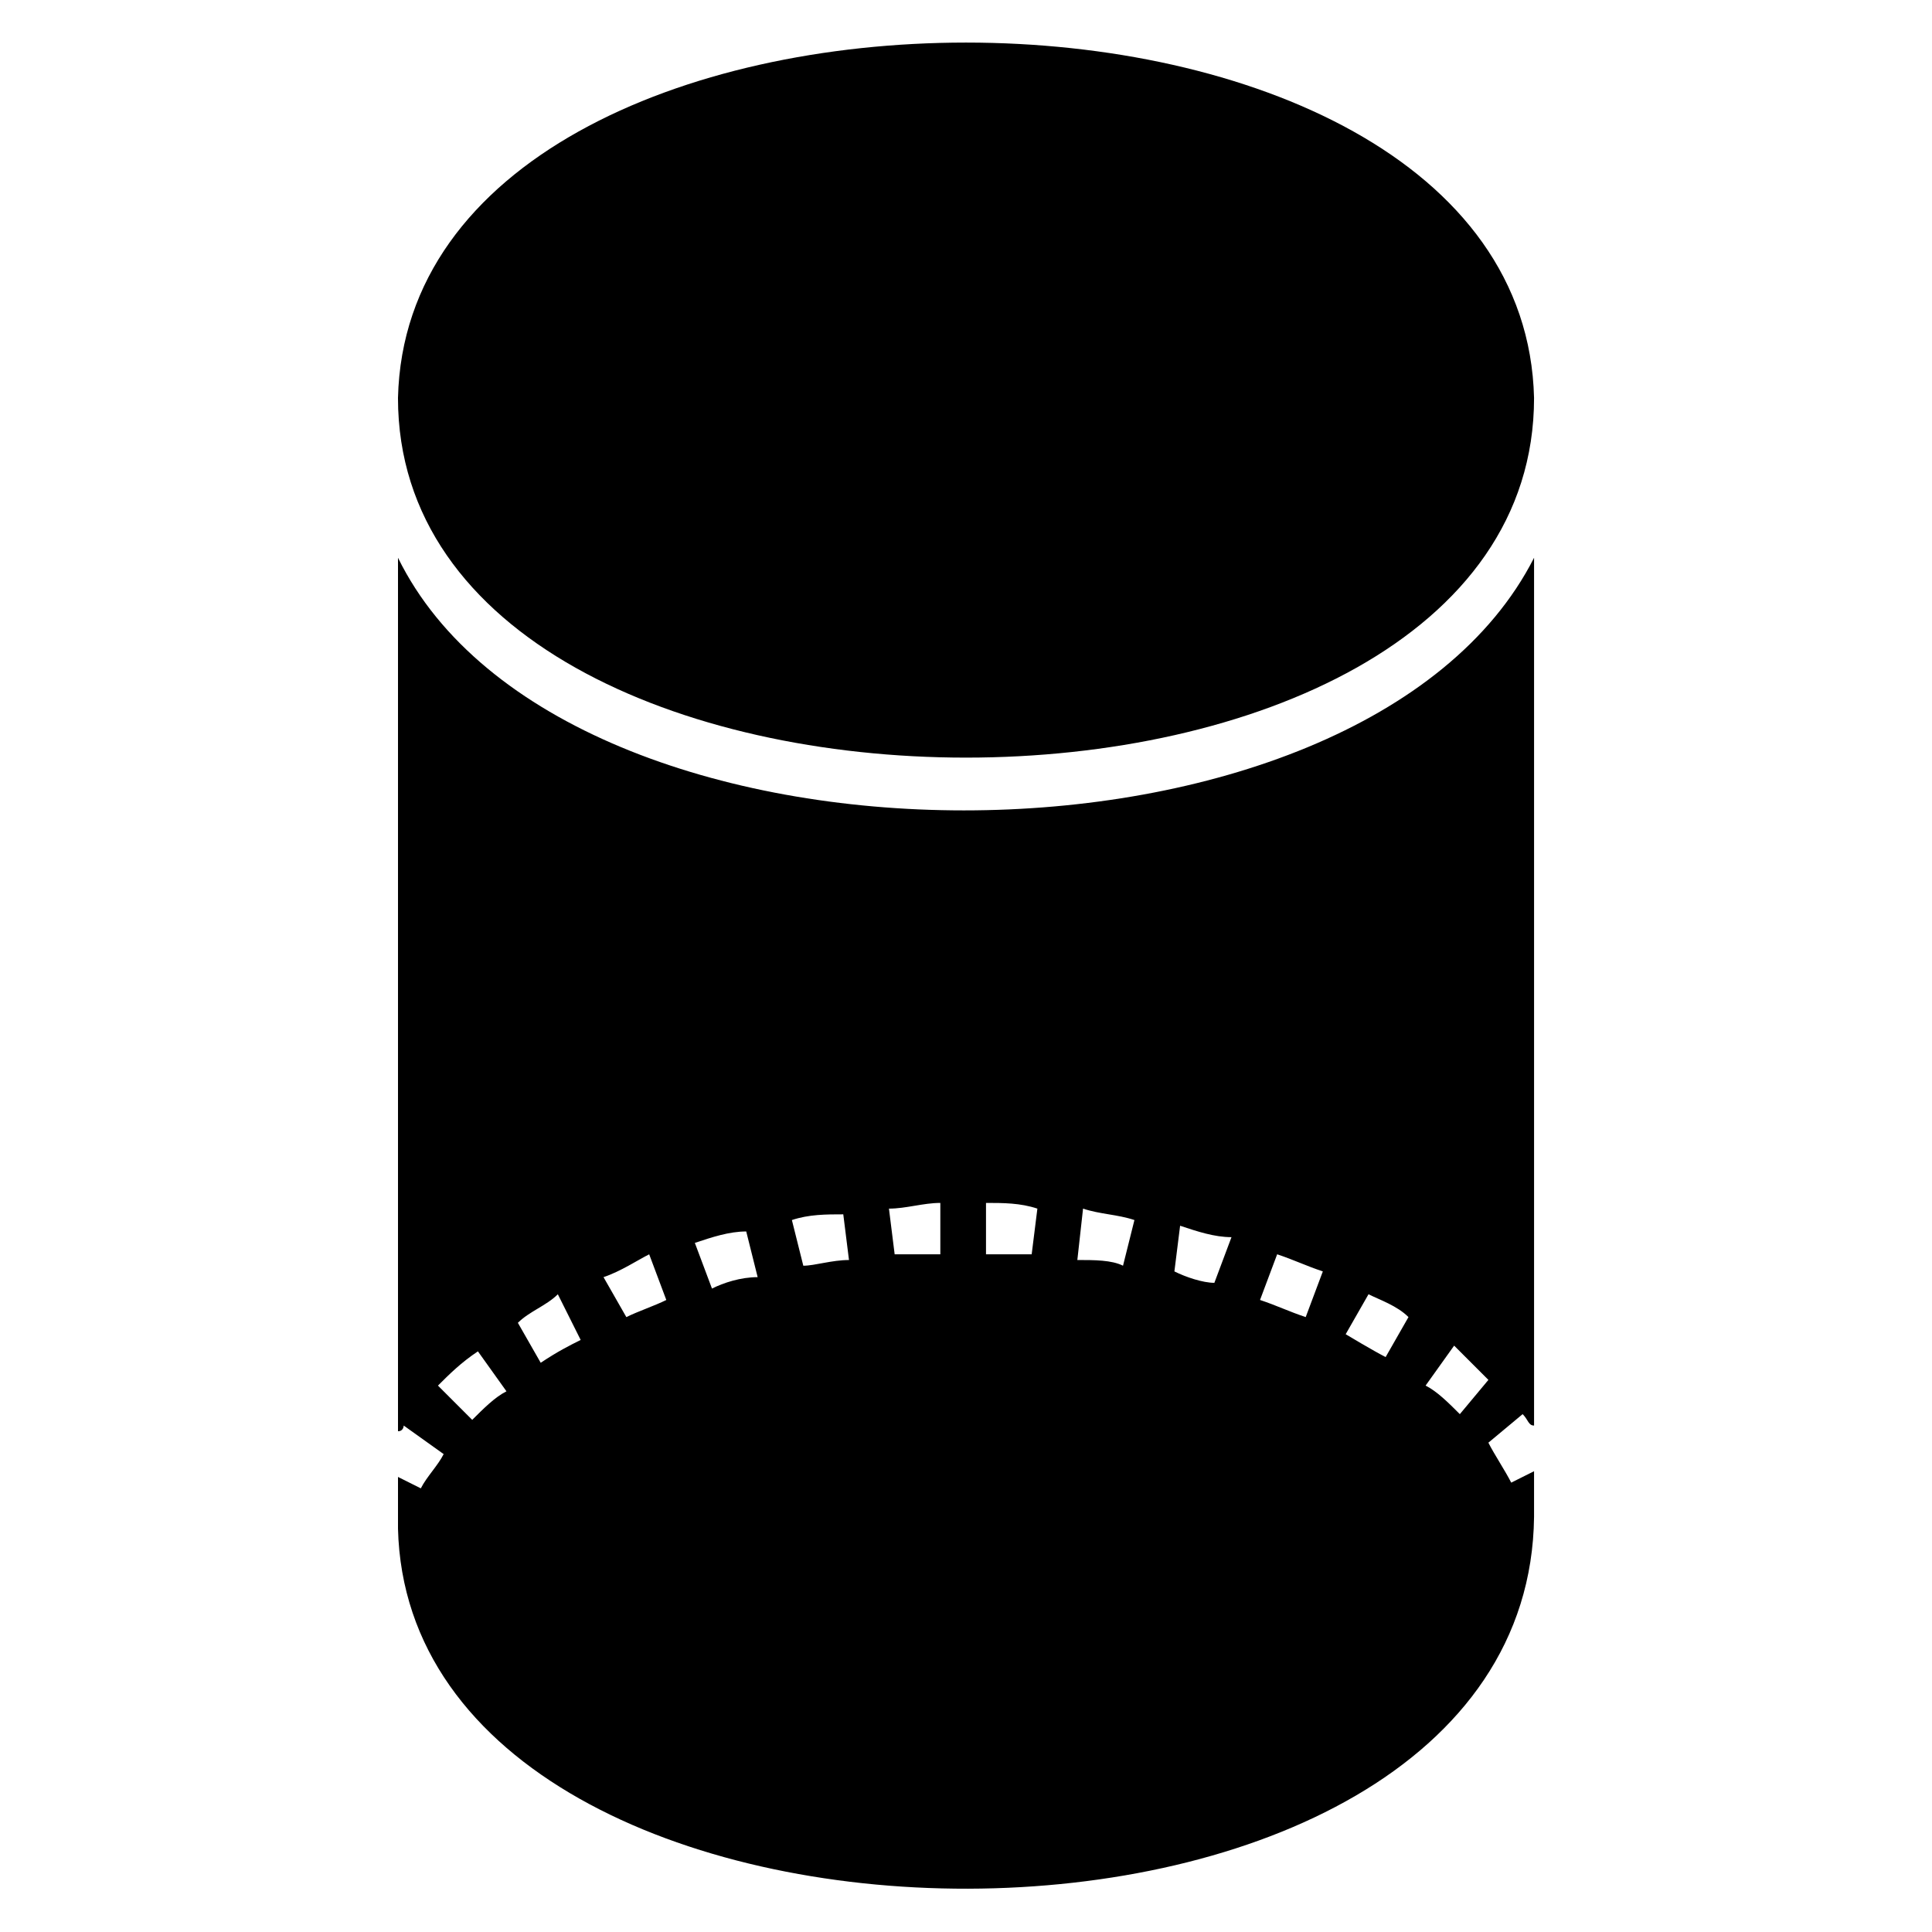 <?xml version="1.0" encoding="UTF-8"?>
<!-- Uploaded to: ICON Repo, www.svgrepo.com, Generator: ICON Repo Mixer Tools -->
<svg fill="#000000" width="800px" height="800px" version="1.1" viewBox="144 144 512 512" xmlns="http://www.w3.org/2000/svg">
 <path d="m550.54 249.46c-3.027-125.57-298.05-125.57-301.07 0 0 127.09 301.07 127.09 301.07 0zm-301.07 299.56c3.027 127.09 299.56 128.6 301.07-3.027v-12.105l-6.051 3.027c-1.512-3.027-4.539-7.566-6.051-10.59l9.078-7.566c1.512 1.512 1.512 3.027 3.027 3.027v-229.97c-45.387 89.262-257.2 89.262-301.07 0v231.48c1.512 0 1.512-1.512 1.512-1.512l10.59 7.566c-1.512 3.027-4.539 6.051-6.051 9.078l-6.051-3.027v13.617zm288.97-39.336-7.566 9.078c-3.027-3.027-6.051-6.051-9.078-7.566l7.566-10.59c3.027 3.027 6.051 6.051 9.078 9.078zm-21.18-16.641-6.051 10.59c-3.027-1.512-10.59-6.051-10.59-6.051l6.051-10.59c3.027 1.512 7.566 3.027 10.59 6.051zm-22.695-12.105-4.539 12.105c-4.539-1.512-7.566-3.027-12.105-4.539l4.539-12.105c4.539 1.512 7.566 3.027 12.105 4.539zm-24.207-9.078-4.539 12.105c-3.027 0-7.566-1.512-10.59-3.027l1.512-12.105c4.539 1.512 9.078 3.027 13.617 3.027zm-28.746 7.566c-3.027-1.512-7.566-1.512-12.105-1.512l1.512-13.617c4.539 1.512 9.078 1.512 13.617 3.027l-3.027 12.105zm-22.695-15.129-1.512 12.105h-12.105v-13.617c4.539 0 9.078 0 13.617 1.512zm-25.719-1.512v13.617h-12.105l-1.512-12.105c4.539 0 9.078-1.512 13.617-1.512zm-25.719 3.027 1.512 12.105c-4.539 0-9.078 1.512-12.105 1.512l-3.027-12.105c4.539-1.512 9.078-1.512 13.617-1.512zm-25.719 4.539 3.027 12.105c-4.539 0-9.078 1.512-12.105 3.027l-4.539-12.105c4.539-1.512 9.078-3.027 13.617-3.027zm-25.719 6.051 4.539 12.105c-3.027 1.512-7.566 3.027-10.59 4.539l-6.051-10.59c4.539-1.512 9.078-4.539 12.105-6.051zm-24.207 10.59 6.051 12.105c-3.027 1.512-6.051 3.027-10.59 6.051l-6.051-10.59c3.027-3.027 7.566-4.539 10.59-7.566zm-21.18 15.129 7.566 10.59c-3.027 1.512-6.051 4.539-9.078 7.566l-9.078-9.078c3.027-3.027 6.051-6.051 10.59-9.078z"/>
</svg>